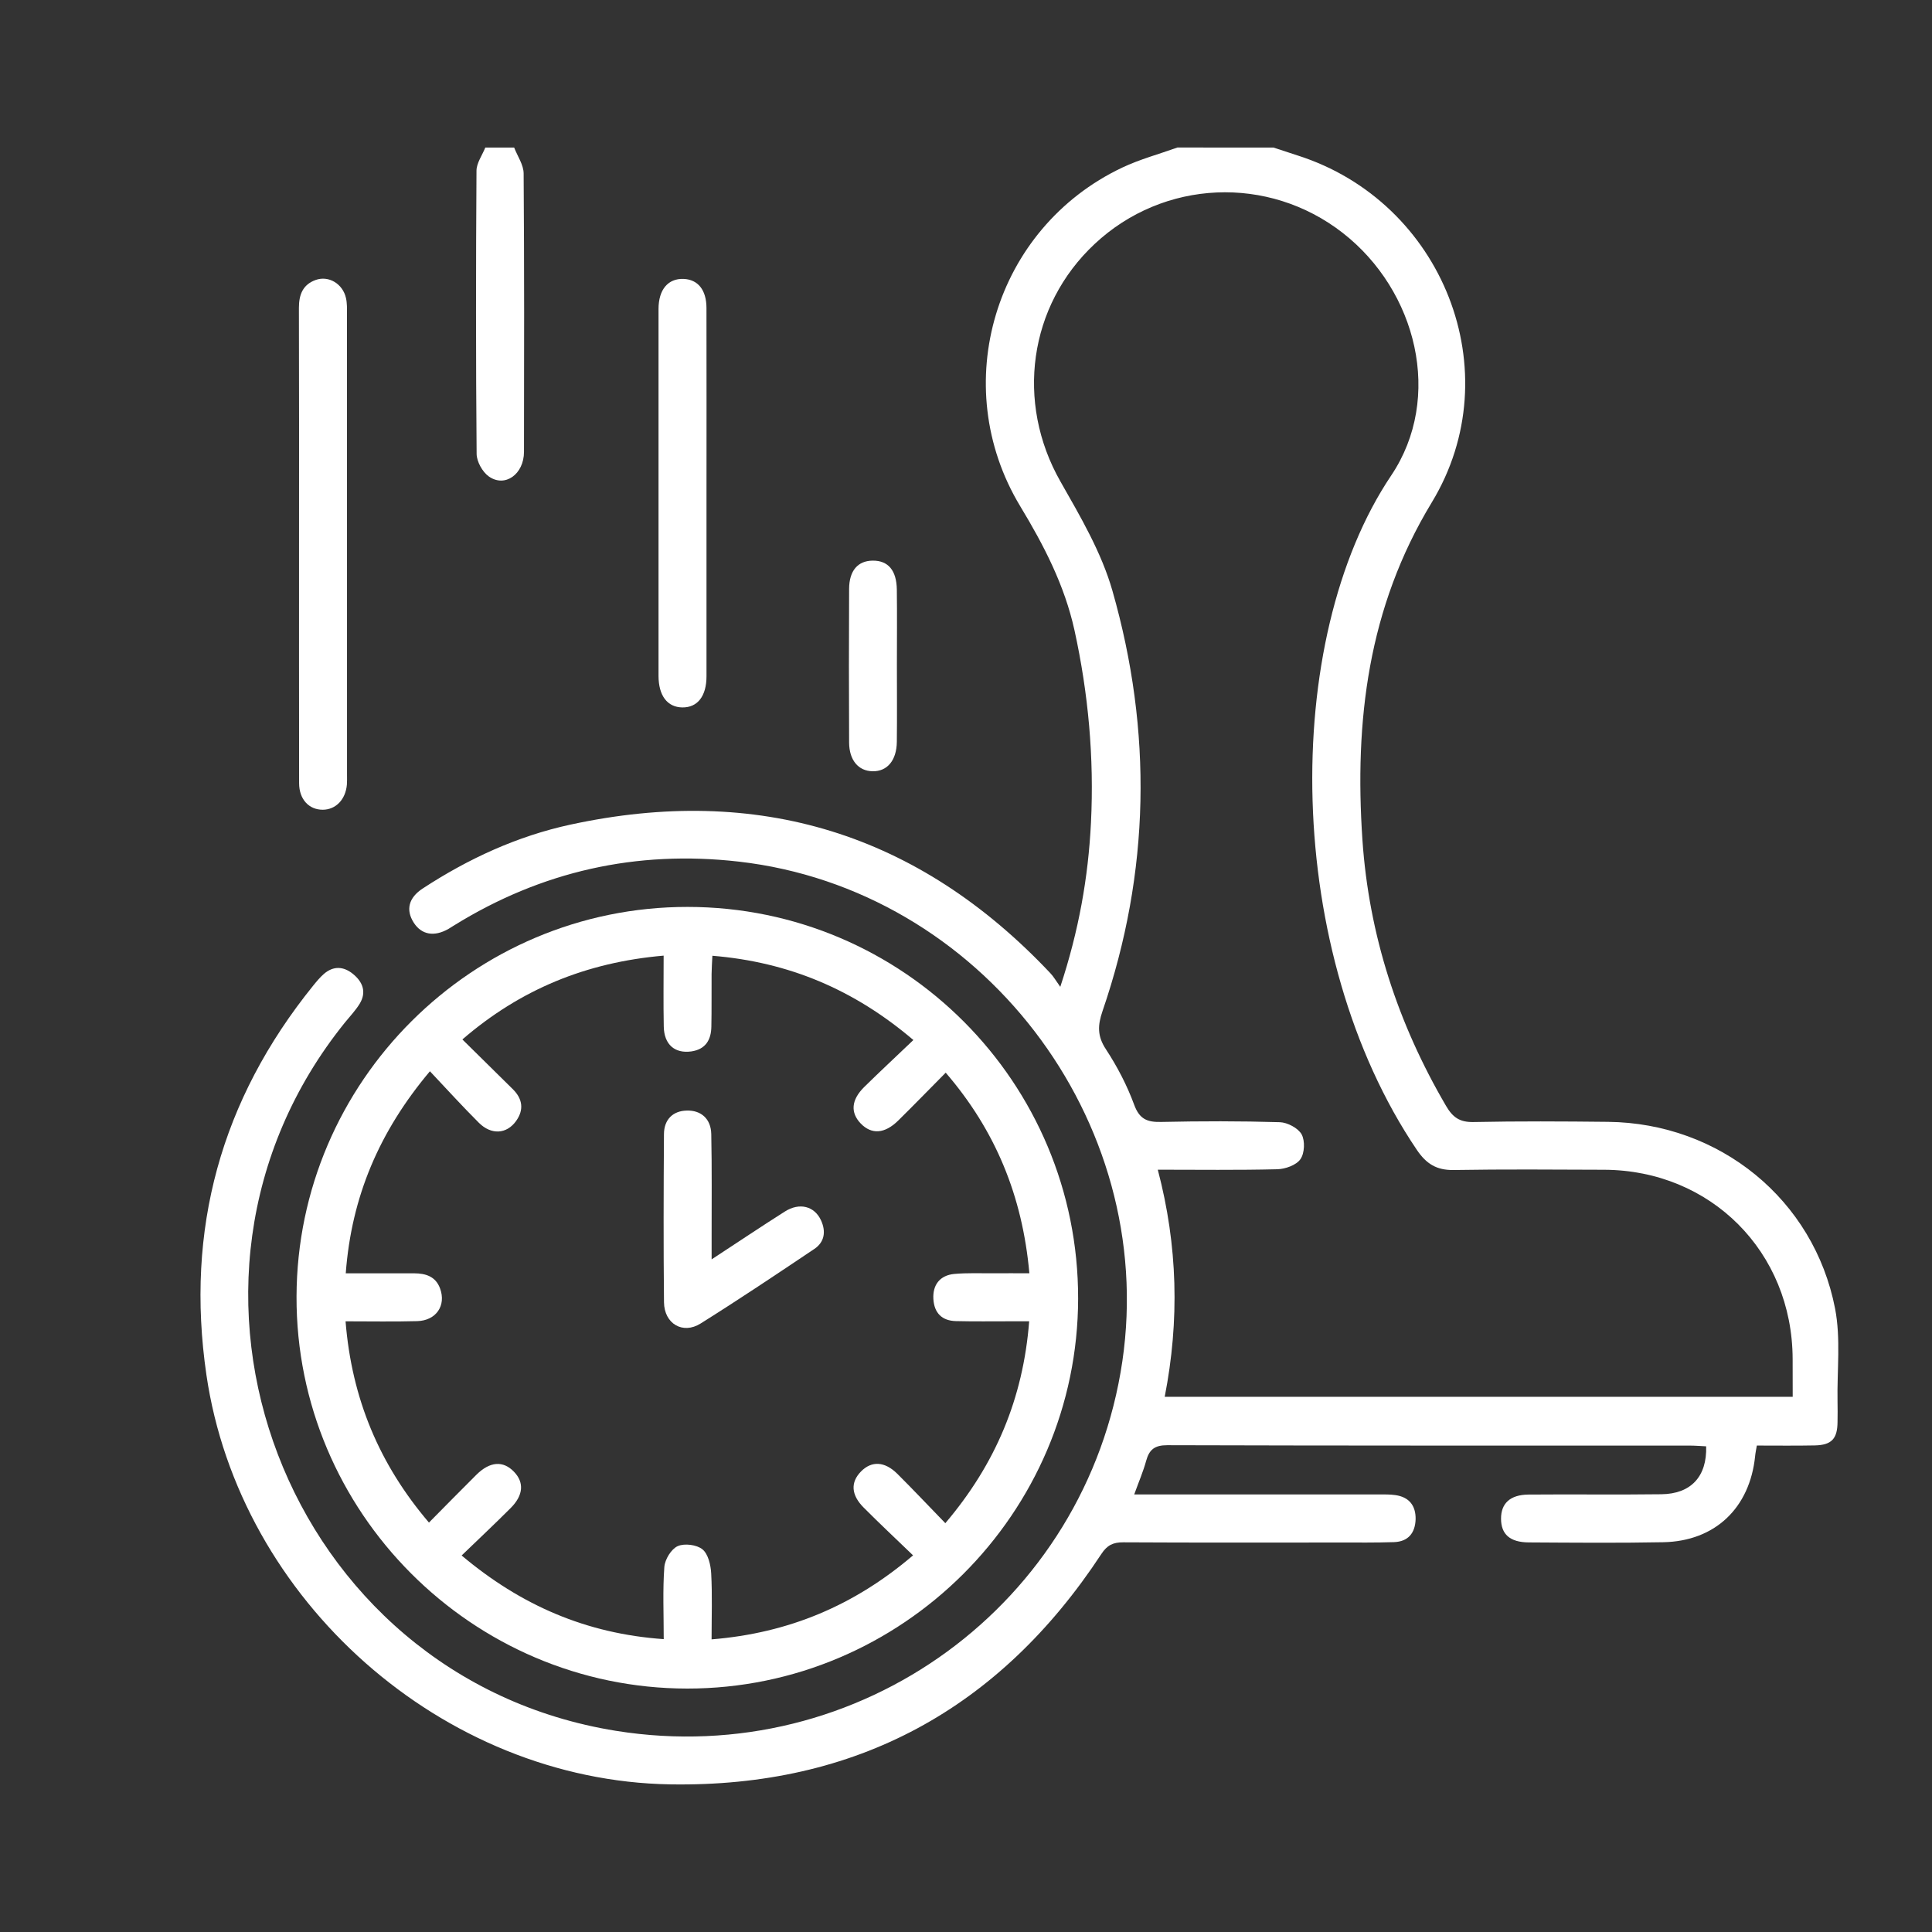 <?xml version="1.0" encoding="utf-8"?>
<!-- Generator: Adobe Illustrator 16.0.0, SVG Export Plug-In . SVG Version: 6.00 Build 0)  -->
<!DOCTYPE svg PUBLIC "-//W3C//DTD SVG 1.1//EN" "http://www.w3.org/Graphics/SVG/1.1/DTD/svg11.dtd">
<svg version="1.1" id="Calque_1" xmlns="http://www.w3.org/2000/svg" xmlns:xlink="http://www.w3.org/1999/xlink" x="0px" y="0px"
	 width="60px" height="60px" viewBox="0 0 60 60" enable-background="new 0 0 60 60" xml:space="preserve">
<rect x="0" y="0" width="60" height="60" fill="#333333" stroke="none"/>
<g>
	<path fill="#FFFFFF" d="M-9.922,106.705h-11.822c-0.411,0-0.743-0.333-0.743-0.743v-6.336c0-0.409,0.333-0.742,0.743-0.742h11.822
		c0.412,0,0.744,0.333,0.744,0.742v6.336C-9.178,106.372-9.51,106.705-9.922,106.705z M-21.001,105.219h10.336v-4.849h-10.336
		V105.219z"/>
	<path fill="#FFFFFF" d="M-4.434,112.047h-22.798c-1.882,0-3.415-1.531-3.415-3.414s1.532-3.414,3.415-3.414h22.798
		c1.883,0,3.415,1.531,3.415,3.414S-2.551,112.047-4.434,112.047z M-27.232,106.705c-1.063,0-1.928,0.864-1.928,1.928
		c0,1.063,0.865,1.928,1.928,1.928h22.798c1.063,0,1.929-0.865,1.929-1.928c0-1.063-0.865-1.928-1.929-1.928H-27.232z"/>
	<path fill="#FFFFFF" d="M5.418,100.37h-42.503c-1.505,0-2.728-1.224-2.728-2.729V70.902c0-1.505,1.223-2.729,2.728-2.729h9.406
		c0.411,0,0.744,0.332,0.744,0.743v21.092h22.204V68.917c0-0.411,0.333-0.743,0.743-0.743h9.406c1.505,0,2.729,1.224,2.729,2.729
		v26.739C8.147,99.146,6.923,100.37,5.418,100.37z M-37.085,69.66c-0.685,0-1.242,0.557-1.242,1.242v26.739
		c0,0.685,0.557,1.242,1.242,1.242H5.418c0.685,0,1.242-0.558,1.242-1.242V70.902c0-0.686-0.558-1.242-1.242-1.242h-8.662v21.092
		c0,0.412-0.333,0.743-0.744,0.743h-23.691c-0.411,0-0.743-0.331-0.743-0.743V69.66H-37.085z"/>
	<path fill="#FFFFFF" d="M-3.988,91.495h-23.691c-0.411,0-0.743-0.331-0.743-0.743V60.743c0-0.411,0.333-0.743,0.743-0.743h17.877
		c0.197,0,0.386,0.078,0.525,0.217l5.814,5.814c0.139,0.14,0.218,0.328,0.218,0.525v24.195C-3.244,91.164-3.577,91.495-3.988,91.495
		z M-26.935,90.009h22.204V66.865l-5.379-5.379h-16.825V90.009z"/>
	<path fill="#FFFFFF" d="M-3.988,67.301h-5.813c-0.411,0-0.743-0.333-0.743-0.744v-5.813c0-0.301,0.181-0.572,0.458-0.687
		c0.278-0.116,0.599-0.051,0.811,0.16l5.814,5.814c0.212,0.213,0.276,0.533,0.161,0.811S-3.687,67.301-3.988,67.301z M-9.058,65.814
		h3.276l-3.276-3.277V65.814z"/>
	<path fill="#FFFFFF" d="M2.675,85.016c-0.411,0-0.744-0.333-0.744-0.744V82.29c0-0.411,0.333-0.743,0.744-0.743
		c0.41,0,0.743,0.332,0.743,0.743v1.981C3.418,84.683,3.085,85.016,2.675,85.016z"/>
	<path fill="#FFFFFF" d="M2.675,80.424c-0.411,0-0.744-0.334-0.744-0.744V77.07c0-0.41,0.333-0.744,0.744-0.744
		c0.41,0,0.743,0.334,0.743,0.744v2.609C3.418,80.09,3.085,80.424,2.675,80.424z"/>
	<path fill="#FFFFFF" d="M2.675,75.203c-0.411,0-0.744-0.332-0.744-0.742v-1.982c0-0.41,0.333-0.744,0.744-0.744
		c0.41,0,0.743,0.334,0.743,0.744v1.982C3.418,74.871,3.085,75.203,2.675,75.203z"/>
	<path fill="#FFFFFF" d="M2.675,95.7h-37.017c-0.411,0-0.743-0.333-0.743-0.744V84.271c0-0.41,0.332-0.742,0.743-0.742
		s0.744,0.332,0.744,0.742v9.94H1.931v-9.94c0-0.41,0.333-0.742,0.744-0.742c0.41,0,0.743,0.332,0.743,0.742v10.685
		C3.418,95.367,3.085,95.7,2.675,95.7z"/>
	<path fill="#FFFFFF" d="M-34.341,75.203c-0.411,0-0.743-0.332-0.743-0.742v-1.982c0-0.41,0.332-0.744,0.743-0.744
		s0.744,0.334,0.744,0.744v1.982C-33.597,74.871-33.931,75.203-34.341,75.203z"/>
	<path fill="#FFFFFF" d="M-34.341,80.424c-0.411,0-0.743-0.334-0.743-0.744V77.07c0-0.41,0.332-0.744,0.743-0.744
		s0.744,0.334,0.744,0.744v2.609C-33.597,80.09-33.931,80.424-34.341,80.424z"/>
	<path fill="#FFFFFF" d="M-34.341,85.016c-0.411,0-0.743-0.333-0.743-0.744V82.29c0-0.411,0.332-0.743,0.743-0.743
		s0.744,0.332,0.744,0.743v1.981C-33.597,84.683-33.931,85.016-34.341,85.016z"/>
	<path fill="#FFFFFF" d="M-20.387,85.949c-0.411,0-0.743-0.332-0.743-0.743V71.777c0-0.41,0.332-0.742,0.743-0.742
		s0.743,0.332,0.743,0.742v13.429C-19.644,85.617-19.977,85.949-20.387,85.949z"/>
	<path fill="#FFFFFF" d="M-20.402,85.949c-0.225,0-0.438-0.102-0.58-0.277l-2.86-3.563c-0.257-0.319-0.207-0.787,0.114-1.045
		c0.32-0.256,0.788-0.205,1.045,0.115l2.282,2.84l2.31-2.871c0.257-0.318,0.725-0.369,1.045-0.112
		c0.32,0.258,0.371,0.726,0.114,1.046l-2.89,3.59C-19.964,85.848-20.177,85.949-20.402,85.949z"/>
	<path fill="#FFFFFF" d="M-11.279,85.949c-0.411,0-0.744-0.332-0.744-0.743V71.777c0-0.41,0.333-0.742,0.744-0.742
		c0.41,0,0.743,0.332,0.743,0.742v13.429C-10.536,85.617-10.869,85.949-11.279,85.949z"/>
	<path fill="#FFFFFF" d="M-14.155,76.111c-0.164,0-0.328-0.054-0.466-0.164c-0.319-0.258-0.37-0.725-0.113-1.045l2.891-3.59
		c0.141-0.176,0.354-0.277,0.578-0.277c0.227,0,0.439,0.102,0.58,0.277l2.86,3.561c0.258,0.32,0.207,0.788-0.114,1.045
		c-0.319,0.258-0.786,0.207-1.045-0.113l-2.281-2.841l-2.311,2.87C-13.722,76.017-13.937,76.111-14.155,76.111z"/>
</g>
<g>
	<path fill-rule="evenodd" clip-rule="evenodd" fill="#FFFFFF" d="M39.551,4.583c0.248,0.082,0.496,0.165,0.744,0.244
		c4.518,1.437,6.627,6.727,4.17,10.776c-1.984,3.27-2.402,6.791-2.154,10.475c0.201,2.959,1.1,5.708,2.598,8.268
		c0.209,0.357,0.426,0.508,0.85,0.5c1.393-0.029,2.787-0.021,4.18-0.006c3.461,0.037,6.393,2.408,7.051,5.799
		c0.18,0.93,0.059,1.914,0.076,2.877c0.004,0.215,0.004,0.43,0,0.646c-0.004,0.521-0.184,0.717-0.709,0.727
		c-0.594,0.012-1.186,0.004-1.797,0.004c-0.023,0.139-0.045,0.234-0.053,0.328c-0.164,1.609-1.244,2.643-2.852,2.674
		c-1.393,0.027-2.787,0.014-4.18,0.006c-0.582-0.004-0.857-0.252-0.859-0.734c-0.002-0.477,0.281-0.746,0.85-0.752
		c1.377-0.012,2.754,0.008,4.129-0.01c0.916-0.01,1.42-0.547,1.391-1.488c-0.168-0.008-0.342-0.023-0.516-0.023
		c-5.406,0-10.813,0.004-16.219-0.012c-0.391,0-0.559,0.133-0.656,0.484c-0.09,0.33-0.227,0.646-0.371,1.045
		c0.242,0,0.418,0,0.596,0c2.338,0,4.676,0,7.014,0c0.166,0,0.332-0.004,0.496,0.02c0.432,0.059,0.641,0.328,0.633,0.752
		c-0.014,0.424-0.229,0.693-0.67,0.709c-0.564,0.018-1.129,0.012-1.691,0.012c-2.238,0.002-4.479,0.006-6.717-0.006
		c-0.316-0.002-0.502,0.088-0.682,0.363c-3.161,4.811-7.621,7.248-13.385,7.154C13.738,55.301,7.431,49.695,6.41,42.695
		c-0.658-4.514,0.451-8.539,3.316-12.085c0.104-0.128,0.211-0.258,0.335-0.366c0.297-0.255,0.611-0.234,0.903,0.004
		c0.302,0.247,0.424,0.563,0.208,0.921c-0.128,0.211-0.304,0.393-0.46,0.586c-6.526,8.088-1.831,20.355,8.42,21.998
		c7.558,1.211,14.614-3.941,15.724-11.48c1.1-7.494-4.402-14.659-11.914-15.515c-3.179-0.362-6.125,0.299-8.844,1.984
		c-0.056,0.035-0.112,0.072-0.169,0.105c-0.447,0.255-0.84,0.184-1.082-0.197c-0.249-0.392-0.16-0.769,0.282-1.058
		c1.413-0.924,2.935-1.625,4.582-1.982c5.827-1.263,10.81,0.265,14.908,4.612c0.102,0.107,0.176,0.239,0.309,0.425
		c0.576-1.744,0.869-3.401,0.953-5.097c0.1-2.016-0.08-4.007-0.512-5.977c-0.307-1.395-0.949-2.635-1.684-3.85
		c-2.268-3.756-0.795-8.639,3.164-10.517c0.549-0.26,1.143-0.419,1.717-0.625C37.561,4.583,38.557,4.583,39.551,4.583z
		 M55.674,43.379c0-0.422,0-0.801-0.002-1.18c-0.012-3.32-2.539-5.857-5.854-5.871c-1.561-0.006-3.117-0.018-4.676,0.008
		c-0.527,0.008-0.846-0.191-1.139-0.623c-4.135-6.113-4.238-15.827-0.799-20.945c1.623-2.416,0.799-5.74-1.504-7.535
		c-2.313-1.803-5.566-1.659-7.703,0.342c-2.057,1.923-2.459,4.924-1.066,7.375c0.619,1.088,1.275,2.203,1.615,3.392
		c1.248,4.365,1.176,8.739-0.305,13.054c-0.154,0.449-0.166,0.781,0.105,1.191c0.352,0.537,0.656,1.121,0.877,1.723
		c0.166,0.451,0.408,0.543,0.842,0.533c1.227-0.027,2.455-0.029,3.682,0.008c0.236,0.008,0.566,0.182,0.676,0.377
		c0.109,0.199,0.094,0.586-0.037,0.771c-0.129,0.186-0.469,0.307-0.719,0.313c-1.223,0.031-2.445,0.014-3.711,0.014
		c0.621,2.357,0.678,4.688,0.215,7.053C42.678,43.379,49.141,43.379,55.674,43.379z"/>
	<path fill-rule="evenodd" clip-rule="evenodd" fill="#FFFFFF" d="M15.968,4.583c0.103,0.268,0.292,0.534,0.294,0.803
		c0.021,2.882,0.017,5.764,0.011,8.646c-0.001,0.699-0.595,1.122-1.097,0.761c-0.196-0.141-0.371-0.458-0.374-0.696
		c-0.025-2.931-0.023-5.864-0.004-8.795c0.001-0.24,0.178-0.479,0.273-0.719C15.371,4.583,15.669,4.583,15.968,4.583z"/>
	<path fill-rule="evenodd" clip-rule="evenodd" fill="#FFFFFF" d="M21.355,28.165c6.705,0.003,12.137,5.453,12.127,12.164
		c-0.01,6.67-5.467,12.113-12.139,12.111c-6.687-0.004-12.154-5.488-12.134-12.174C9.228,33.59,14.678,28.161,21.355,28.165z
		 M28.356,48.303c-0.53-0.51-1.038-0.986-1.529-1.479c-0.398-0.396-0.419-0.789-0.087-1.127c0.329-0.334,0.735-0.316,1.128,0.074
		c0.492,0.49,0.969,0.996,1.49,1.533c1.556-1.832,2.417-3.871,2.604-6.27c-0.229,0-0.408,0.002-0.586,0
		c-0.564,0-1.129,0.008-1.692-0.006c-0.435-0.012-0.67-0.254-0.697-0.684c-0.027-0.441,0.204-0.74,0.653-0.781
		c0.395-0.035,0.794-0.018,1.192-0.02c0.372-0.004,0.743,0,1.136,0c-0.215-2.406-1.057-4.441-2.598-6.23
		c-0.518,0.523-0.991,1.01-1.474,1.486c-0.419,0.414-0.829,0.441-1.166,0.092c-0.323-0.338-0.296-0.73,0.105-1.129
		c0.492-0.484,0.999-0.955,1.531-1.463c-1.845-1.57-3.875-2.423-6.242-2.617c-0.01,0.207-0.023,0.384-0.025,0.562
		c-0.004,0.547,0.004,1.094-0.007,1.641c-0.007,0.412-0.182,0.705-0.624,0.768c-0.514,0.07-0.843-0.215-0.854-0.771
		c-0.015-0.721-0.004-1.444-0.004-2.204c-2.41,0.209-4.452,1.051-6.25,2.603c0.556,0.549,1.065,1.047,1.571,1.549
		c0.301,0.301,0.345,0.639,0.095,0.986c-0.292,0.406-0.769,0.438-1.156,0.051c-0.511-0.51-0.995-1.043-1.518-1.598
		c-1.571,1.867-2.436,3.891-2.614,6.275c0.742,0,1.434-0.002,2.126,0c0.353,0.002,0.663,0.094,0.801,0.465
		c0.2,0.533-0.119,1.006-0.712,1.02c-0.724,0.02-1.447,0.006-2.221,0.006c0.193,2.406,1.051,4.445,2.59,6.25
		c0.517-0.521,0.992-1.008,1.474-1.486c0.418-0.414,0.829-0.443,1.165-0.094c0.323,0.334,0.295,0.732-0.102,1.129
		c-0.49,0.49-0.995,0.965-1.522,1.473c1.846,1.553,3.876,2.43,6.276,2.598c0-0.791-0.034-1.52,0.019-2.242
		c0.018-0.234,0.213-0.555,0.414-0.646c0.209-0.094,0.594-0.045,0.771,0.1c0.177,0.146,0.256,0.486,0.27,0.748
		c0.036,0.67,0.012,1.344,0.012,2.047C24.503,50.717,26.534,49.857,28.356,48.303z"/>
	<path fill-rule="evenodd" clip-rule="evenodd" fill="#FFFFFF" d="M9.287,16.867c0-2.436,0.004-4.871-0.004-7.307
		c0-0.408,0.12-0.721,0.519-0.865c0.405-0.146,0.844,0.117,0.943,0.563c0.036,0.16,0.031,0.33,0.031,0.494
		c0.001,4.772,0.001,9.544,0.001,14.317c0,0.1,0.004,0.199-0.004,0.298c-0.04,0.462-0.343,0.777-0.747,0.78
		c-0.429,0.002-0.735-0.32-0.737-0.822C9.284,21.838,9.288,19.353,9.287,16.867z"/>
	<path fill-rule="evenodd" clip-rule="evenodd" fill="#FFFFFF" d="M21.941,15.332c0.001,1.889,0.002,3.779,0,5.669
		c0,0.62-0.279,0.974-0.749,0.969c-0.466-0.006-0.741-0.364-0.741-0.984c-0.002-3.796-0.002-7.592,0-11.388
		c0-0.607,0.298-0.955,0.78-0.936c0.445,0.019,0.708,0.343,0.709,0.901C21.944,11.486,21.941,13.409,21.941,15.332z"/>
	<path fill-rule="evenodd" clip-rule="evenodd" fill="#FFFFFF" d="M27.854,20.653c0,0.795,0.007,1.591-0.002,2.386
		c-0.007,0.579-0.301,0.923-0.755,0.913c-0.437-0.008-0.724-0.341-0.727-0.891c-0.008-1.591-0.008-3.182,0-4.774
		c0.003-0.567,0.272-0.871,0.73-0.876c0.48-0.006,0.745,0.3,0.752,0.904C27.862,19.095,27.854,19.874,27.854,20.653z"/>
	<path fill-rule="evenodd" clip-rule="evenodd" fill="#FFFFFF" d="M22.1,39.111c0.838-0.549,1.551-1.027,2.275-1.486
		c0.455-0.289,0.921-0.168,1.124,0.277c0.156,0.342,0.109,0.672-0.209,0.885c-1.169,0.785-2.339,1.568-3.532,2.316
		c-0.554,0.348-1.13,0.006-1.137-0.66c-0.018-1.74-0.013-3.482-0.001-5.223c0.003-0.457,0.283-0.721,0.706-0.73
		c0.442-0.014,0.753,0.252,0.763,0.73c0.022,1.063,0.01,2.123,0.011,3.184C22.101,38.598,22.1,38.793,22.1,39.111z"/>
</g>
<g>
	<g>
		<defs>
			<rect id="SVGID_1_" x="70.307" y="3.746" width="44.8" height="51.891"/>
		</defs>
		<clipPath id="SVGID_2_">
			<use xlink:href="#SVGID_1_"  overflow="visible"/>
		</clipPath>
		<path clip-path="url(#SVGID_2_)" fill="#FFFFFF" d="M84.499,8.25h14.925c0.398,0,0.721-0.322,0.721-0.72
			c0-0.398-0.322-0.721-0.721-0.721H84.499c-0.397,0-0.721,0.323-0.721,0.721C83.778,7.928,84.102,8.25,84.499,8.25L84.499,8.25z"/>
		<path clip-path="url(#SVGID_2_)" fill="#FFFFFF" d="M112.09,16.388c-0.006,0.014-0.012,0.029-0.016,0.043l-1.348,3.808
			c-0.014,0.029-0.023,0.059-0.031,0.089l-2.441,7.02l-1.439,4.216l-3.588,10.327l-1.914,1.553l-0.537-2.405l7.4-21.294l2.001-5.756
			c0.185-0.531,0.676-0.896,1.228-0.907c0.139-0.003,0.276,0.017,0.41,0.061c0.34,0.11,0.613,0.348,0.768,0.667
			c0.08,0.165,0.125,0.347,0.13,0.528C112.65,14.646,112.225,15.987,112.09,16.388L112.09,16.388z M104.25,26.649
			c-0.055,0.031-0.107,0.07-0.154,0.117c-0.017,0.017-2.389,2.451-4.287,4.466c-0.053-0.24-0.101-0.474-0.138-0.654
			c-0.22-1.069-0.468-2.281-0.946-3.377c-0.471-1.075-1.145-1.637-2.002-1.668c-0.023-0.001-0.049-0.001-0.072-0.001
			c-1.447,0-2.195,1.432-3.328,3.6c-0.645,1.233-1.375,2.629-2.27,3.854c-0.009,0.013-0.018,0.023-0.027,0.036
			c-0.142-0.266-0.334-0.702-0.558-1.409c-0.437-1.382-0.798-3.168-1.117-4.746l-0.015-0.073c-0.164-0.81-0.319-1.575-0.474-2.226
			c-0.3-1.272-0.919-1.979-1.839-2.103c-1.662-0.222-2.664,1.623-4.182,4.414l-0.005,0.011c-0.784,1.443-1.761,3.238-2.452,3.843
			c-0.074,0.065-0.257,0.216-0.326,0.193c-0.248-0.081-0.744-0.604-0.932-0.802l-0.006-0.007c-0.295-0.31-0.6-0.63-0.952-0.86
			c-0.334-0.217-0.78-0.123-0.997,0.211c-0.218,0.334-0.123,0.78,0.211,0.997c0.211,0.138,0.445,0.385,0.693,0.645l0.006,0.006
			c0.819,0.863,1.84,1.938,3.252,0.701c0.885-0.774,1.843-2.536,2.769-4.239l0.007-0.011c1.051-1.936,2.045-3.764,2.724-3.673
			c0.267,0.036,0.478,0.374,0.627,1.006c0.149,0.629,0.302,1.382,0.464,2.18l0.015,0.074c0.325,1.611,0.696,3.438,1.155,4.892
			c0.529,1.68,1.086,2.558,1.699,2.689c0.055,0.011,0.109,0.017,0.164,0.017c0.396,0,0.811-0.301,1.26-0.915
			c0.959-1.313,1.715-2.761,2.383-4.038c0.824-1.578,1.477-2.825,2.051-2.825l0.011-0.001l0.009,0.001
			c0.387,0.013,0.648,0.611,0.735,0.809c0.415,0.953,0.648,2.086,0.854,3.089c0.189,0.925,0.351,1.664,0.557,2.07
			c0.096,0.189,0.271,0.327,0.477,0.376c0.207,0.05,0.424,0.005,0.596-0.121c0.121-0.09,0.255-0.215,0.4-0.368
			c0.889-0.953,1.955-2.07,2.86-3.011l-3.737,10.752c-0.052,0.148-0.078,0.306-0.078,0.468c0,0.107,0.012,0.213,0.033,0.311
			l0.793,3.548c0.055,0.244,0.23,0.442,0.467,0.523c0.077,0.027,0.157,0.04,0.236,0.04c0.164,0,0.324-0.056,0.455-0.161l2.822-2.292
			c0.205-0.168,0.359-0.388,0.445-0.636l2.189-6.3v11.856H75.641V11.458h31.135v7.927L104.25,26.649L104.25,26.649z M107.783,54.195
			H74.631c-1.59,0-2.883-1.293-2.883-2.882V8.07c0-1.59,1.293-2.883,2.883-2.883h33.152c1.59,0,2.883,1.293,2.883,2.883v3.678
			c-0.848,0.248-1.551,0.9-1.852,1.767l-0.128,0.37l-0.47,1.353v-4.501c0-0.398-0.323-0.72-0.722-0.72H74.92
			c-0.398,0-0.721,0.322-0.721,0.72v37.909c0,0.398,0.322,0.722,0.721,0.722h32.575c0.398,0,0.722-0.323,0.722-0.722V31.92
			l1.401-4.103l1.048-3.018v26.514C110.666,52.902,109.373,54.195,107.783,54.195L107.783,54.195z M114.629,16.103l-0.838-0.292
			c0.182-0.585,0.363-1.225,0.363-1.436c0-0.409-0.095-0.821-0.274-1.195c-0.329-0.676-0.904-1.177-1.62-1.41
			c-0.051-0.017-0.102-0.031-0.152-0.044V8.07c0-2.384-1.939-4.324-4.324-4.324H74.631c-2.385,0-4.324,1.94-4.324,4.324v43.243
			c0,2.384,1.939,4.323,4.324,4.323h33.152c2.385,0,4.324-1.939,4.324-4.323v-30.66l1.23-3.473l0.818,0.284
			c0.376,0.131,0.787-0.068,0.917-0.444C115.204,16.644,115.006,16.233,114.629,16.103L114.629,16.103z"/>
	</g>
</g>
</svg>
